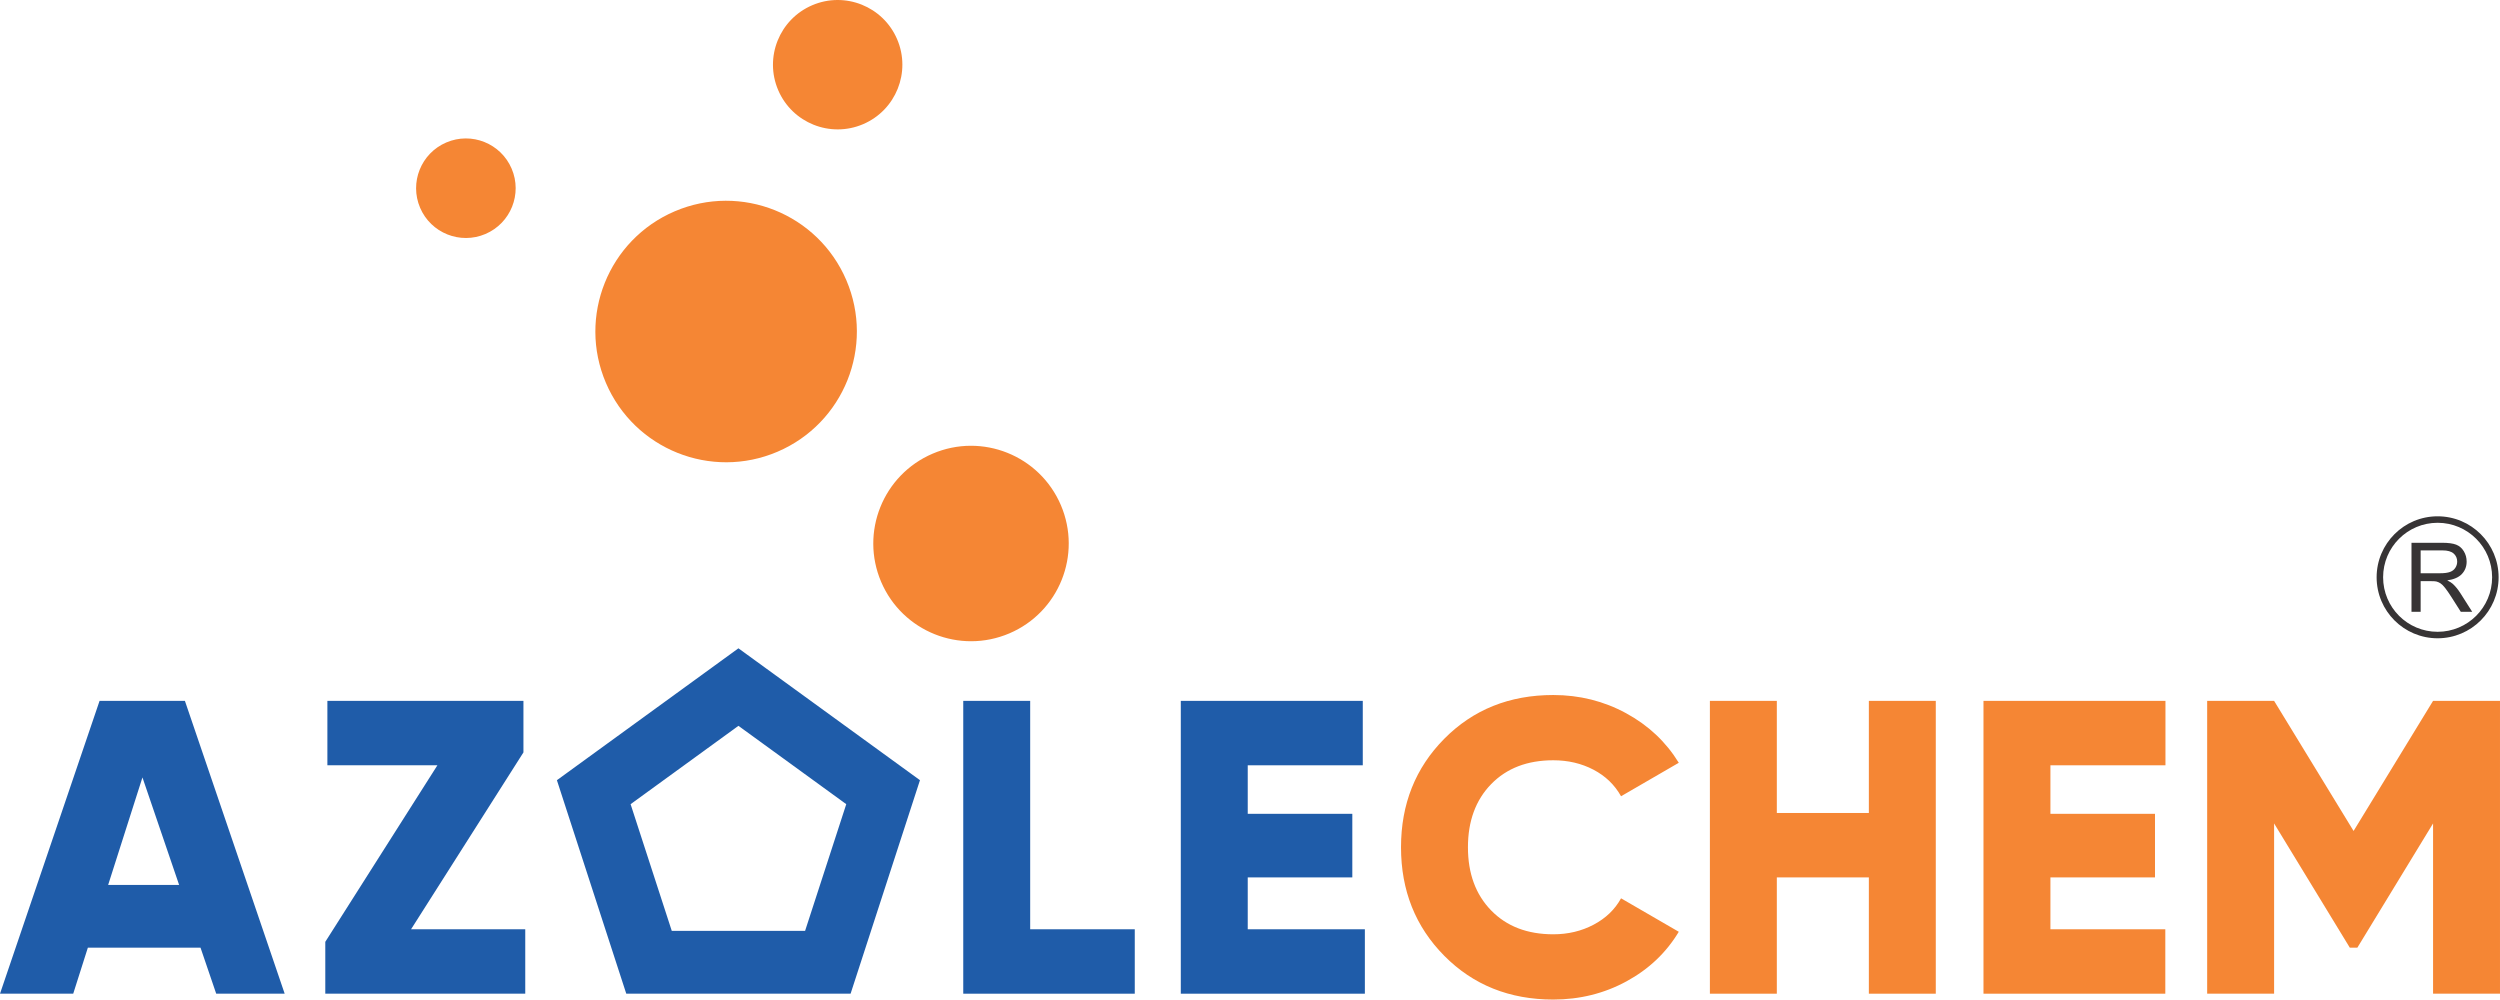 <?xml version="1.0" encoding="UTF-8"?>
<!DOCTYPE svg PUBLIC "-//W3C//DTD SVG 1.1//EN" "http://www.w3.org/Graphics/SVG/1.1/DTD/svg11.dtd">
<!-- Creator: CorelDRAW 2018 (64-Bit) -->
<svg xmlns="http://www.w3.org/2000/svg" xml:space="preserve" width="177.8mm" height="71.088mm" version="1.1" style="shape-rendering:geometricPrecision; text-rendering:geometricPrecision; image-rendering:optimizeQuality; fill-rule:evenodd; clip-rule:evenodd"
viewBox="0 0 17778.94 7108.42"
 xmlns:xlink="http://www.w3.org/1999/xlink">
 <defs>
  <style type="text/css">
   <![CDATA[
    .fil0 {fill:#1F5CA9}
    .fil2 {fill:#373435;fill-rule:nonzero}
    .fil1 {fill:#F58634;fill-rule:nonzero}
   ]]>
  </style>
 </defs>
 <g id="Layer_x0020_1">
  <g id="_3185694256176">
   <g>
    <path class="fil0" d="M5382.23 4705.59l1160.13 842.87 -493.28 1518.13 -1595.39 0 -493.28 -1518.13 1290.96 -937.94 130.86 95.07zm252.77 734.93l-383.63 -278.7 -766.83 557.15 292.76 900.98 948.16 0 292.76 -900.98 -383.23 -278.44z"/>
    <path class="fil1" d="M6018.69 1992.3c201.76,472.11 -17.37,1018.47 -489.52,1220.24 -472.15,201.78 -1018.46,-17.47 -1220.22,-489.59 -201.76,-472.12 17.38,-1018.46 489.52,-1220.24 472.15,-201.77 1018.46,17.47 1220.22,489.59z"/>
    <path class="fil1" d="M7544.35 3592.15c150.8,352.87 -12.84,761.18 -365.75,912 -352.91,150.81 -761.34,-13.03 -912.15,-365.9 -150.8,-352.88 13.13,-761.19 366.04,-912.02 352.9,-150.81 761.05,13.03 911.86,365.92z"/>
    <path class="fil1" d="M6380.15 279.37c99.83,233.63 -8.61,503.9 -242.16,603.7 -233.66,99.85 -504.07,-8.52 -603.9,-242.15 -99.84,-233.63 8.72,-503.97 242.39,-603.82 233.54,-99.8 503.83,8.64 603.67,242.27z"/>
    <path class="fil1" d="M3638.61 1199.47c76.81,179.72 -6.61,387.69 -186.44,464.53 -179.71,76.81 -387.78,-6.61 -464.58,-186.32 -76.83,-179.79 6.69,-387.83 186.4,-464.62 179.84,-76.86 387.79,6.62 464.62,186.41z"/>
    <polygon class="fil1" points="17778.94,4984.31 17778.94,7066.78 17302.96,7066.78 17302.96,5855.98 16764.49,6739.53 16710.94,6739.53 16172.48,5855.98 16172.48,7066.78 15696.47,7066.78 15696.47,4984.31 16172.48,4984.31 16737.71,5909.52 17302.96,4984.31 "/>
    <polygon class="fil1" points="14581.73,6608.64 15398.82,6608.64 15398.82,7066.78 14105.74,7066.78 14105.74,4984.31 15399.84,4984.31 15399.84,5442.46 14581.73,5442.46 14581.73,5787.54 15325.47,5787.54 15325.47,6239.75 14581.73,6239.75 "/>
    <polygon class="fil1" points="13290.52,4984.31 13766.52,4984.31 13766.52,7066.78 13290.52,7066.78 13290.52,6239.75 12636.04,6239.75 12636.04,7066.78 12160.04,7066.78 12160.04,4984.31 12636.04,4984.31 12636.04,5781.61 13290.52,5781.61 "/>
    <path class="fil1" d="M11046.31 7108.42c-311.38,0 -569.74,-103.65 -774.97,-310.86 -205.24,-207.24 -307.91,-464.59 -307.91,-772 0,-307.42 102.65,-564.75 307.91,-771.99 205.27,-207.25 463.59,-310.88 774.97,-310.88 186.43,0 358.98,43.13 517.64,129.4 158.66,86.27 283.6,203.79 374.84,352.53l-410.54 238c-45.62,-81.32 -111.09,-144.31 -196.35,-188.91 -85.24,-44.59 -180.48,-66.93 -285.59,-66.93 -184.45,0 -331.7,56.52 -441.77,169.56 -110.07,113.04 -165.11,262.79 -165.11,449.22 0,186.42 55.04,336.17 165.11,449.21 110.07,113.04 257.32,169.58 441.77,169.58 105.11,0 200.81,-22.82 287.08,-68.44 86.27,-45.62 151.23,-108.08 194.86,-187.42l410.54 238c-89.24,148.74 -213.21,266.25 -371.87,352.53 -158.66,86.27 -332.19,129.4 -520.61,129.4z"/>
    <polygon class="fil0" points="8873.36,6608.64 9706.34,6608.64 9706.34,7066.78 8397.36,7066.78 8397.36,4984.31 9691.46,4984.31 9691.46,5442.46 8873.36,5442.46 8873.36,5787.54 9617.1,5787.54 9617.1,6239.75 8873.36,6239.75 "/>
    <polygon class="fil0" points="7326.23,6608.64 8069.97,6608.64 8069.97,7066.78 6850.23,7066.78 6850.23,4984.31 7326.23,4984.31 "/>
    <polygon class="fil0" points="2923.19,6608.64 3735.35,6608.64 3735.35,7066.78 2313.31,7066.78 2313.31,6697.88 3110.6,5442.46 2328.19,5442.46 2328.19,4984.31 3722.45,4984.31 3722.45,5350.73 "/>
    <path class="fil0" d="M1537.56 7066.78l-111.56 -327.25 -801.25 0 -104.11 327.25 -520.63 0 708.05 -2082.47 606.88 0 709.53 2082.47 -486.9 0zm-768.53 -773.49l504.76 0 -260.8 -764.55 -243.96 764.55z"/>
   </g>
   <g>
    <path class="fil2" d="M17149.57 4350.95l0 -490.93 217.57 0c43.77,0 77.03,4.47 99.76,13.26 22.75,8.8 40.92,24.35 54.52,46.63 13.6,22.28 20.33,46.98 20.33,73.94 0,34.86 -11.3,64.23 -33.82,88.11 -22.51,23.88 -57.25,38.97 -104.33,45.47 17.26,8.24 30.28,16.47 39.2,24.46 18.97,17.38 36.91,39.2 53.71,65.37l84.9 133.7 -81.13 0 -64.93 -102.16c-18.84,-29.6 -34.5,-52.11 -46.73,-67.76 -12.34,-15.67 -23.32,-26.53 -33.02,-32.81 -9.61,-6.16 -19.55,-10.51 -29.6,-13.03 -7.32,-1.48 -19.33,-2.28 -36.12,-2.28l-75.2 0 0 218.04 -65.13 0zm65.13 -274.26l139.41 0c29.72,0 52.81,-3.08 69.48,-9.25 16.69,-6.06 29.38,-15.89 37.95,-29.49 8.68,-13.48 13.03,-28.11 13.03,-43.99 0,-23.2 -8.35,-42.41 -25.14,-57.37 -16.8,-14.98 -43.32,-22.4 -79.55,-22.4l-155.18 0 0 162.49z"/>
    <path class="fil2" d="M17335.36 3671.73c119.76,0 228.2,48.55 306.69,127.04 78.5,78.5 127.04,186.93 127.04,306.69 0,119.76 -48.55,228.23 -127.04,306.71 -78.5,78.49 -186.93,127.05 -306.69,127.05 -119.76,0 -228.23,-48.57 -306.72,-127.04 -78.48,-78.5 -127.04,-186.96 -127.04,-306.72 0,-119.76 48.57,-228.2 127.05,-306.69 78.49,-78.5 186.95,-127.04 306.71,-127.04zm274.1 159.63c-70.14,-70.13 -167.06,-113.52 -274.1,-113.52 -107.04,0 -203.99,43.39 -274.11,113.52 -70.14,70.14 -113.54,167.06 -113.54,274.1 0,107.04 43.4,203.99 113.52,274.13 70.15,70.13 167.09,113.52 274.13,113.52 107.04,0 203.97,-43.41 274.1,-113.54 70.14,-70.13 113.52,-167.07 113.52,-274.11 0,-107.04 -43.4,-203.97 -113.52,-274.1z"/>
   </g>
  </g>
 </g>
</svg>
